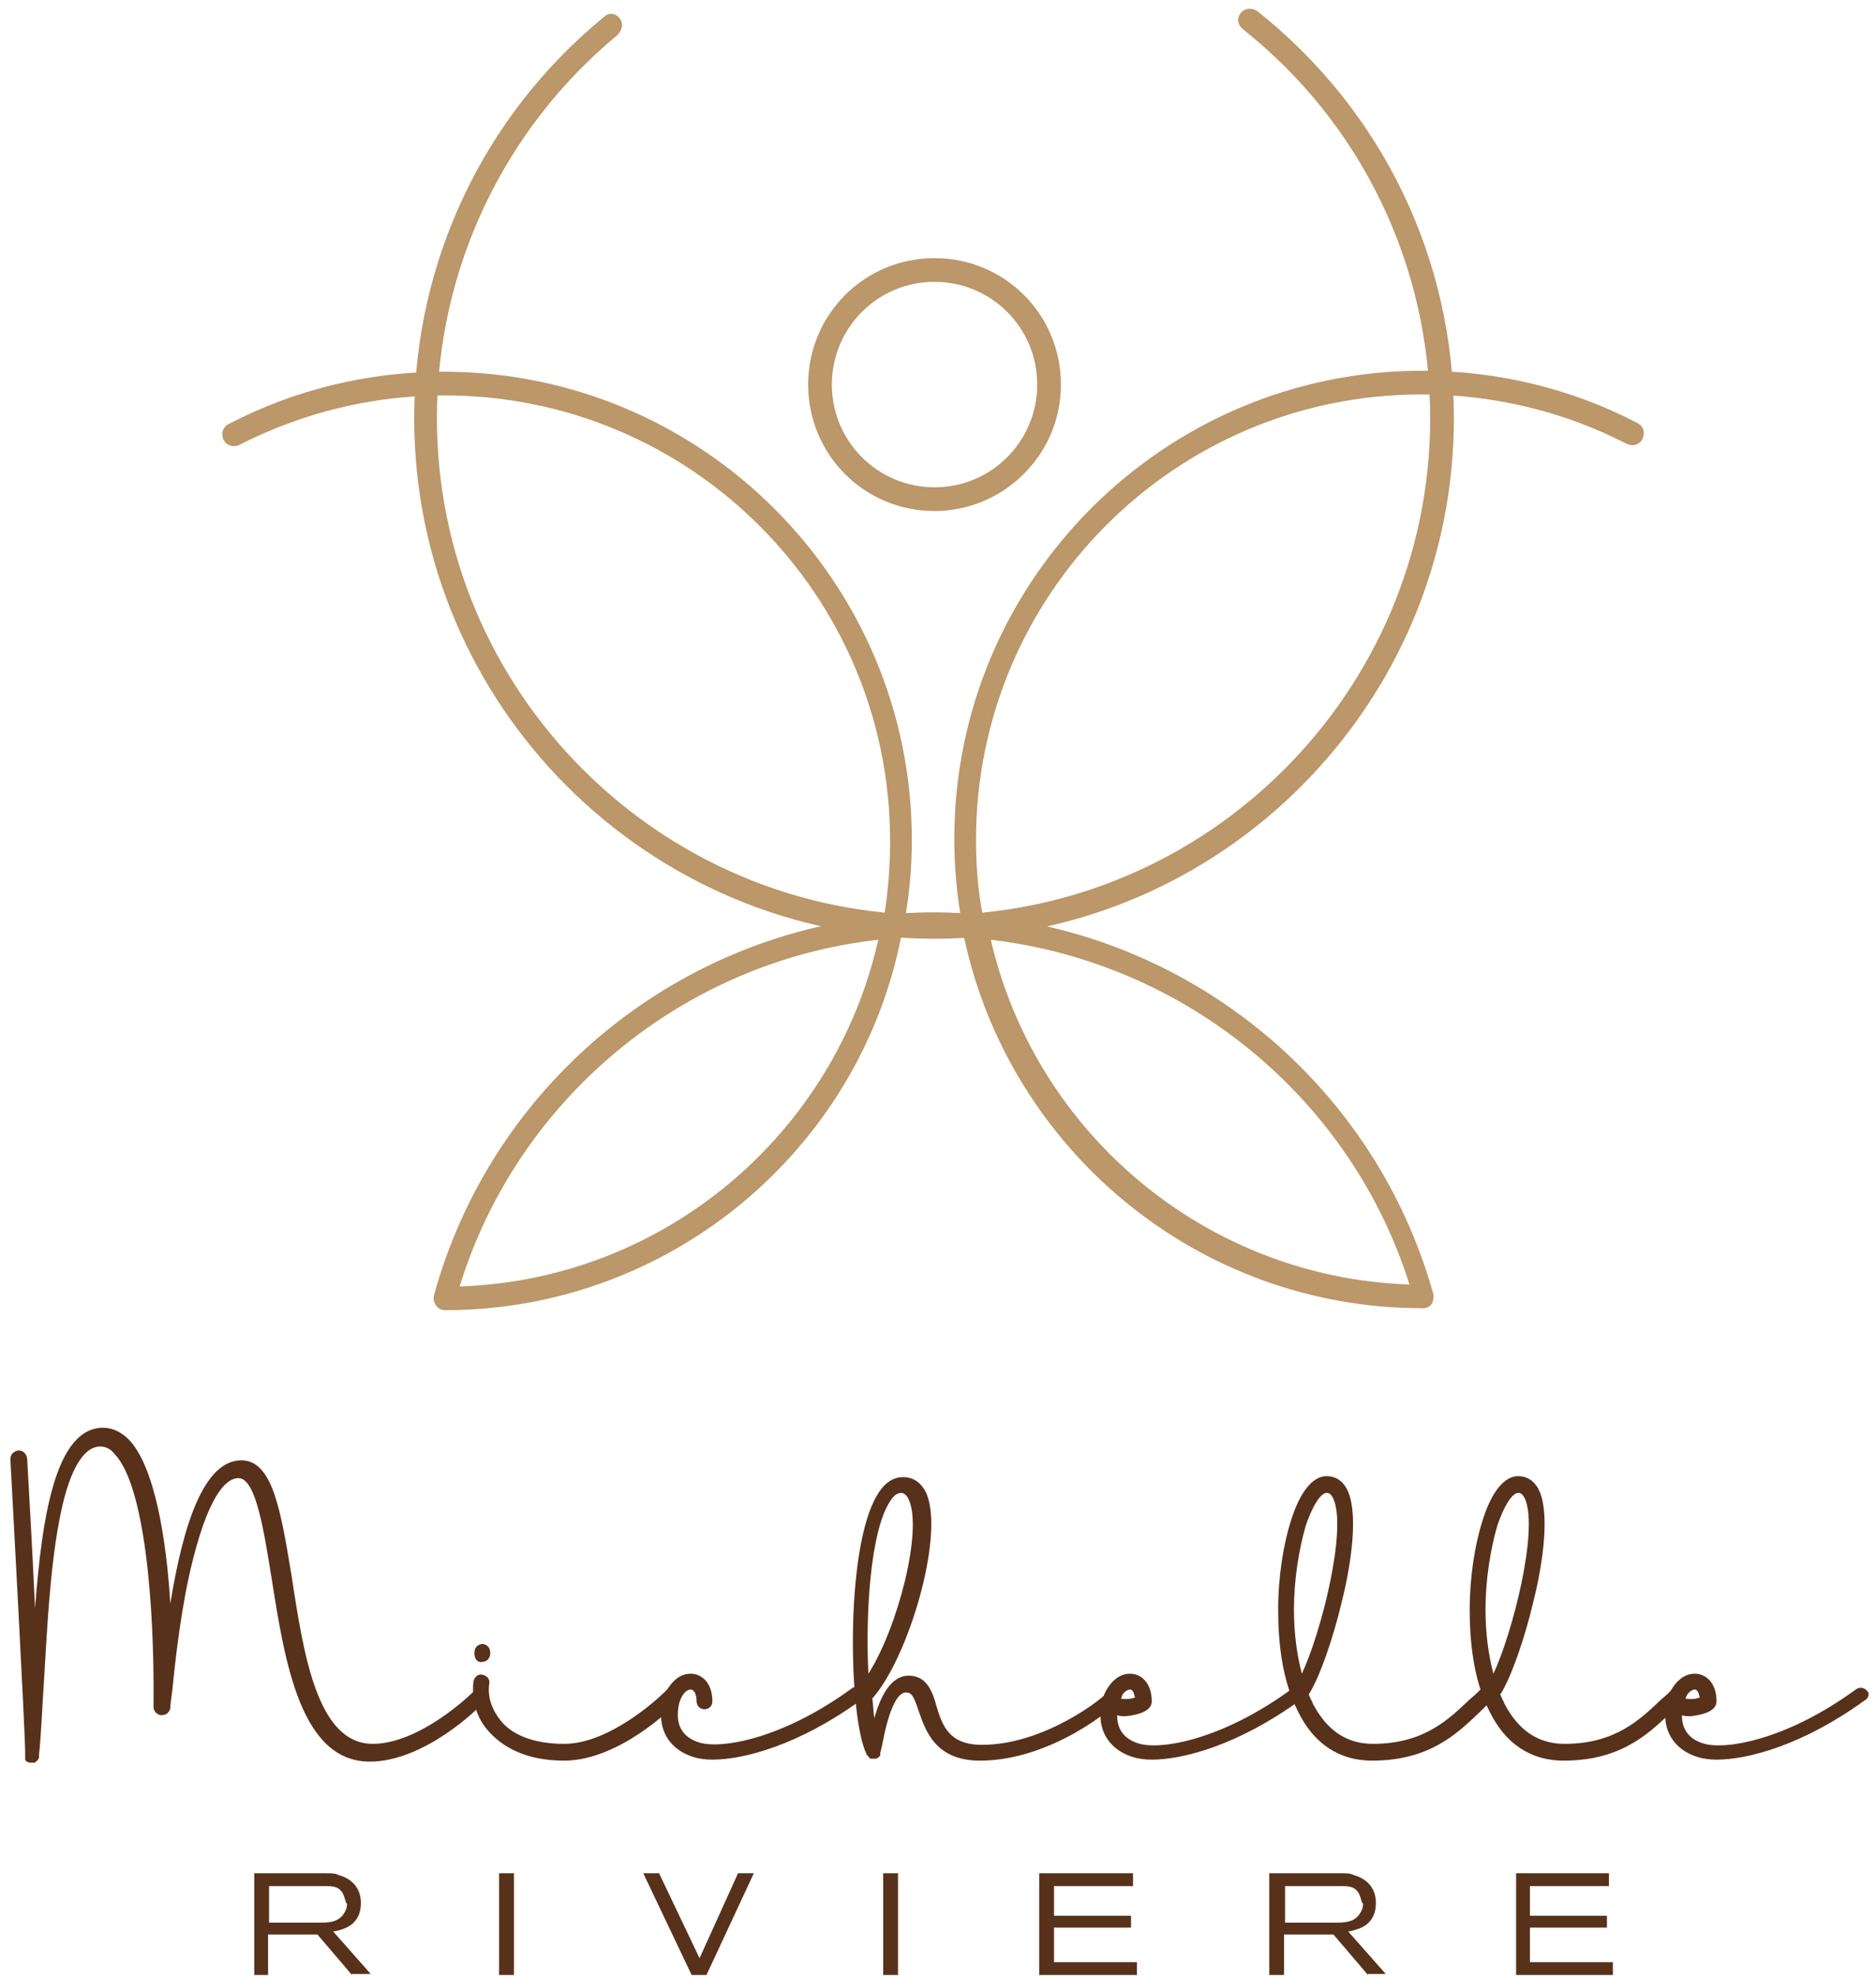 <svg xmlns="http://www.w3.org/2000/svg" width="190" height="200" viewBox="0 0 190 200" fill="none"><g clip-path="url(#clip0_79_1238)"><path d="M35.65 199.931L32.15 195.831H27.15V199.931H25.75V189.631H32.75C33.65 189.631 33.95 189.631 34.35 189.831C35.75 190.231 36.55 191.231 36.55 192.631C36.55 193.231 36.45 194.631 34.85 195.231C34.55 195.331 34.35 195.431 33.75 195.531L37.55 199.831H35.65V199.931ZM34.75 191.731C34.35 190.931 33.65 190.931 32.85 190.931H27.25V194.631H32.35C33.15 194.631 34.15 194.631 34.75 193.831C34.85 193.631 35.15 193.331 35.15 192.731C34.95 192.531 34.95 192.131 34.75 191.731Z" fill="#58311B"></path><path d="M52.05 189.631H50.55V199.931H52.05V189.631Z" fill="#58311B"></path><path d="M71.55 199.931H70.05L65.15 189.631H66.75L70.85 198.231L74.75 189.631H76.35L71.55 199.931Z" fill="#58311B"></path><path d="M90.95 189.631H89.45V199.931H90.95V189.631Z" fill="#58311B"></path><path d="M105.25 199.931V189.631H114.75V190.931H106.75V193.931H114.55V195.131H106.75V198.631H115.15V199.931H105.25Z" fill="#58311B"></path><path d="M138.55 199.931L135.05 195.831H130.05V199.931H128.55V189.631H135.55C136.45 189.631 136.75 189.631 137.15 189.831C138.55 190.231 139.35 191.231 139.35 192.631C139.35 193.231 139.25 194.631 137.65 195.231C137.35 195.331 137.15 195.431 136.55 195.531L140.35 199.831H138.55V199.931ZM137.65 191.731C137.25 190.931 136.55 190.931 135.75 190.931H130.15V194.631H135.25C136.05 194.631 137.05 194.631 137.65 193.831C137.75 193.631 138.05 193.331 138.05 192.731C137.85 192.531 137.85 192.131 137.65 191.731Z" fill="#58311B"></path><path d="M153.55 199.931V189.631H162.95V190.931H154.95V193.931H162.75V195.131H154.95V198.631H163.35V199.931H153.55Z" fill="#58311B"></path><path d="M49.05 170.931C49.35 171.231 49.45 171.731 49.15 172.131C48.35 173.131 42.85 178.331 37.45 178.331C30.45 178.331 28.85 168.231 27.55 160.031C26.75 155.131 25.95 149.631 24.15 149.631C23.15 149.631 21.35 150.731 19.55 157.831C18.35 162.531 17.75 168.131 17.45 171.131C17.35 171.931 17.25 172.531 17.25 172.931C17.15 173.331 16.85 173.631 16.35 173.631C15.95 173.631 15.55 173.231 15.55 172.831V172.631C15.65 162.331 14.65 150.231 11.55 147.131C11.15 146.631 10.65 146.431 10.15 146.431C8.35 146.431 6.85 149.131 5.95 154.231C5.05 159.031 4.75 165.231 4.45 170.231C4.25 173.231 4.15 175.931 3.95 177.631C3.95 177.631 3.95 177.631 3.95 177.731V177.831C3.95 177.831 3.95 177.831 3.95 177.931C3.95 178.031 3.85 178.031 3.85 178.131C3.85 178.131 3.85 178.231 3.75 178.231C3.65 178.331 3.65 178.331 3.55 178.431C3.55 178.431 3.55 178.431 3.45 178.431C3.35 178.431 3.35 178.431 3.25 178.431H3.15H3.05C2.85 178.431 2.65 178.331 2.55 178.131C2.55 178.131 2.55 178.131 2.55 178.031C2.55 178.031 2.55 178.031 2.55 177.931C2.55 177.931 2.55 177.931 2.55 177.831C2.55 177.831 2.55 177.831 2.55 177.731C2.55 177.731 2.55 177.731 2.55 177.631C2.55 177.631 2.55 177.631 2.55 177.531V177.431C2.55 175.431 1.25 151.431 1.05 147.731C1.05 147.231 1.35 146.931 1.85 146.831C2.35 146.831 2.65 147.131 2.75 147.631C2.85 149.531 3.25 156.231 3.55 162.831C4.25 153.431 5.65 144.531 10.45 144.531C11.35 144.531 12.25 144.931 13.05 145.731C15.65 148.431 16.85 155.731 17.25 162.331C18.55 154.331 20.65 147.831 24.45 147.831C27.65 147.831 28.45 153.031 29.55 159.631C30.75 167.531 32.15 176.531 37.75 176.531C42.45 176.531 47.65 171.631 48.25 170.931C48.15 170.731 48.65 170.631 49.05 170.931Z" fill="#58311B"></path><path d="M68.85 172.031C68.05 173.031 62.55 178.231 57.15 178.231C52.95 178.231 50.75 176.631 49.55 175.331C48.25 173.931 47.75 172.131 47.95 170.231C48.05 169.731 48.45 169.431 48.85 169.531C49.35 169.631 49.65 170.031 49.55 170.431C49.35 171.831 49.85 173.131 50.75 174.231C51.65 175.331 53.55 176.531 57.15 176.531C61.85 176.531 67.05 171.631 67.65 170.931C67.95 170.531 68.45 170.531 68.85 170.831C69.15 171.131 69.15 171.731 68.85 172.031ZM48.05 167.331C48.05 166.631 48.55 166.431 48.85 166.431C49.15 166.431 49.65 166.631 49.65 167.331C49.65 168.031 49.15 168.231 48.85 168.231C48.55 168.331 48.05 168.131 48.05 167.331Z" fill="#58311B"></path><path d="M87.15 172.131C80.95 176.631 75.35 178.131 72.15 178.131C71.45 178.131 70.85 178.031 70.45 177.931C68.25 177.331 66.95 175.731 66.95 173.631C66.95 172.431 67.25 171.431 67.85 170.631C68.45 169.831 69.15 169.431 69.95 169.431C71.05 169.431 72.15 170.331 72.15 172.231C72.15 172.731 71.75 173.031 71.35 173.031C70.85 173.031 70.55 172.631 70.55 172.231C70.55 171.631 70.35 171.031 69.95 171.031C69.45 171.031 68.65 171.831 68.65 173.631C68.65 175.031 69.45 176.031 70.95 176.431C73.15 177.031 79.25 176.031 86.25 170.931C86.65 170.631 87.15 170.731 87.45 171.131C87.55 171.431 87.45 171.931 87.15 172.131Z" fill="#58311B"></path><path d="M113.55 171.931C112.95 172.831 106.45 178.231 99.25 178.231C94.75 178.231 93.75 175.231 93.05 173.231C92.55 171.731 92.35 171.331 91.75 171.331C90.55 171.331 89.75 174.531 89.45 176.131C89.35 176.631 89.25 177.131 89.15 177.431C89.15 177.431 89.15 177.431 89.15 177.531V177.631C89.15 177.631 89.15 177.631 89.15 177.731C89.05 177.831 88.95 177.931 88.75 178.031H88.65H88.55H88.45H88.35C88.35 178.031 88.35 178.031 88.25 178.031H88.15C88.15 178.031 88.15 178.031 88.05 177.931C88.05 177.931 88.05 177.931 87.95 177.831C87.95 177.831 87.95 177.731 87.85 177.731C87.85 177.731 87.85 177.631 87.75 177.631C87.75 177.631 87.75 177.631 87.75 177.531C85.95 173.931 85.55 156.731 88.85 151.331C89.55 150.131 90.45 149.531 91.45 149.531C92.55 149.531 93.35 150.131 93.85 151.231C95.65 155.631 91.95 167.931 88.35 171.931C88.45 172.631 88.45 173.331 88.55 173.931C89.15 171.831 90.15 169.631 92.05 169.631C93.85 169.631 94.45 171.231 94.85 172.731C95.45 174.731 96.15 176.631 99.45 176.631C105.75 176.631 111.75 171.931 112.35 171.131C112.55 170.731 113.15 170.631 113.45 170.931C113.65 171.031 113.75 171.531 113.55 171.931ZM92.05 151.831C91.75 151.131 91.35 151.131 91.25 151.131C90.85 151.131 90.45 151.431 90.05 152.131C88.15 155.231 87.65 163.331 87.95 169.431C90.95 164.731 93.45 154.931 92.05 151.831Z" fill="#58311B"></path><path d="M131.65 172.131C125.45 176.631 119.85 178.131 116.65 178.131C115.95 178.131 115.35 178.031 114.95 177.931C112.75 177.331 111.45 175.731 111.45 173.631C111.45 172.431 111.75 171.431 112.35 170.631C112.95 169.831 113.65 169.431 114.45 169.431C115.55 169.431 116.65 170.331 116.65 172.231C116.65 173.331 114.95 173.631 114.05 173.731C113.65 173.731 113.35 173.731 113.15 173.631V173.731C113.15 175.131 113.95 176.131 115.45 176.531C117.65 177.131 123.75 176.131 130.75 171.031C131.15 170.731 131.65 170.831 131.95 171.231C132.15 171.431 132.05 171.931 131.65 172.131ZM113.45 171.931C113.75 172.031 114.55 172.031 114.95 171.831C114.85 171.431 114.75 171.031 114.45 171.031C114.15 171.031 113.75 171.331 113.45 171.931Z" fill="#58311B"></path><path d="M151.15 172.131C150.75 172.431 150.35 172.831 149.85 173.331C147.55 175.531 144.75 178.231 138.95 178.231C135.65 178.231 133.05 176.531 131.45 173.231C129.75 169.931 129.45 165.831 129.45 162.931C129.45 159.731 129.95 156.431 130.75 153.931C131.65 151.031 132.95 149.431 134.35 149.431C134.95 149.431 135.95 149.631 136.55 151.031C137.65 153.731 136.65 159.231 135.85 162.331C135.05 165.731 133.65 169.831 132.55 171.531C132.65 171.831 132.85 172.131 132.95 172.431C134.35 175.131 136.35 176.531 139.05 176.531C144.15 176.531 146.65 174.131 148.85 172.031C149.35 171.631 149.75 171.231 150.15 170.831C150.45 170.531 151.05 170.531 151.35 170.931C151.55 171.331 151.45 171.831 151.15 172.131ZM131.85 169.431C133.75 165.431 136.45 154.931 135.05 151.731C134.75 151.131 134.55 151.131 134.35 151.131C133.95 151.131 133.15 151.831 132.25 154.431C131.55 156.831 131.05 159.931 131.05 162.931C131.05 165.331 131.35 167.531 131.85 169.431Z" fill="#58311B"></path><path d="M170.55 172.131C170.15 172.431 169.75 172.831 169.25 173.331C166.95 175.531 164.15 178.231 158.35 178.231C155.05 178.231 152.45 176.531 150.85 173.231C149.15 169.931 148.85 165.831 148.85 162.931C148.85 159.731 149.35 156.431 150.15 153.931C151.05 151.031 152.35 149.431 153.75 149.431C154.35 149.431 155.35 149.631 155.95 151.031C157.05 153.731 156.05 159.231 155.25 162.331C154.45 165.731 153.05 169.831 151.95 171.531C152.05 171.831 152.25 172.131 152.35 172.431C153.75 175.131 155.75 176.531 158.45 176.531C163.55 176.531 166.05 174.131 168.25 172.031C168.75 171.631 169.15 171.231 169.55 170.831C169.85 170.531 170.45 170.531 170.75 170.931C170.95 171.331 170.85 171.831 170.55 172.131ZM151.25 169.431C153.15 165.431 155.85 154.931 154.45 151.731C154.15 151.131 153.95 151.131 153.75 151.131C153.35 151.131 152.55 151.831 151.65 154.431C150.95 156.831 150.45 159.931 150.45 162.931C150.45 165.331 150.75 167.531 151.25 169.431Z" fill="#58311B"></path><path d="M188.85 172.131C182.65 176.631 177.05 178.131 173.85 178.131C173.15 178.131 172.55 178.031 172.15 177.931C169.95 177.331 168.65 175.731 168.65 173.631C168.65 172.431 168.95 171.431 169.55 170.631C170.15 169.831 170.85 169.431 171.65 169.431C172.75 169.431 173.85 170.331 173.85 172.231C173.85 173.331 172.15 173.631 171.25 173.731C170.85 173.731 170.55 173.731 170.35 173.631V173.731C170.35 175.131 171.15 176.131 172.65 176.531C174.85 177.131 180.95 176.131 187.95 171.031C188.35 170.731 188.85 170.831 189.15 171.231C189.35 171.431 189.25 171.931 188.85 172.131ZM170.65 171.931C170.95 172.031 171.75 172.031 172.15 171.831C172.05 171.431 171.95 171.031 171.65 171.031C171.35 171.031 170.95 171.331 170.65 171.931Z" fill="#58311B"></path><path d="M94.65 95.031C65.65 95.031 41.95 71.431 41.95 42.331C41.95 26.531 48.95 11.731 61.15 1.731C61.65 1.231 62.35 1.331 62.75 1.831C63.15 2.331 63.05 3.031 62.55 3.531C50.95 13.131 44.25 27.331 44.25 42.331C44.25 70.031 66.85 92.631 94.55 92.631C122.25 92.631 144.85 70.031 144.85 42.331C144.85 26.931 137.95 12.531 125.85 2.931C125.35 2.531 125.25 1.831 125.65 1.331C126.05 0.831 126.75 0.731 127.35 1.131C140.05 11.231 147.25 26.231 147.25 42.331C147.25 71.331 123.65 95.031 94.65 95.031Z" fill="#BB9769"></path><path d="M45.05 132.631C44.65 132.631 44.35 132.431 44.15 132.131C43.95 131.831 43.85 131.431 43.95 131.131C49.75 110.031 68.05 94.831 89.55 92.731C89.95 90.231 90.15 87.731 90.15 85.131C90.15 60.231 69.95 40.031 45.05 40.031C37.75 40.031 30.75 41.731 24.25 45.031C23.65 45.331 22.95 45.131 22.65 44.531C22.35 43.931 22.55 43.231 23.15 42.931C29.85 39.431 37.35 37.631 44.95 37.631C71.15 37.631 92.35 58.931 92.35 85.031C92.35 87.531 92.15 90.031 91.75 92.431C93.55 92.331 95.45 92.331 97.25 92.431C96.85 89.931 96.65 87.431 96.65 84.931C96.65 58.731 117.95 37.531 144.05 37.531C151.65 37.531 159.15 39.331 165.85 42.831C166.45 43.131 166.65 43.831 166.35 44.431C166.05 45.031 165.35 45.231 164.75 44.931C158.35 41.631 151.25 39.931 143.95 39.931C119.05 39.931 98.85 60.131 98.85 85.031C98.85 87.631 99.05 90.231 99.55 92.731C120.95 94.831 139.25 109.931 145.15 130.931C145.25 131.231 145.15 131.631 145.05 131.931C144.85 132.231 144.55 132.431 144.25 132.431C144.15 132.431 144.15 132.431 144.05 132.431C121.25 132.431 102.25 116.331 97.65 94.931C95.55 94.831 93.35 94.831 91.25 94.931C86.95 116.431 67.85 132.631 45.05 132.631ZM88.95 95.131C69.25 97.331 52.45 111.131 46.55 130.231C67.35 129.531 84.55 114.731 88.95 95.131ZM100.35 95.131C104.85 114.631 122.05 129.331 142.75 130.031C136.75 111.031 119.95 97.431 100.35 95.131Z" fill="#BB9769"></path><path d="M94.65 51.731C87.55 51.731 81.85 46.031 81.85 38.931C81.85 31.831 87.55 26.131 94.65 26.131C101.75 26.131 107.45 31.831 107.45 38.931C107.45 46.031 101.65 51.731 94.65 51.731ZM94.65 28.531C88.85 28.531 84.25 33.231 84.25 38.931C84.25 44.731 88.95 49.331 94.65 49.331C100.45 49.331 105.05 44.631 105.05 38.931C105.05 33.131 100.35 28.531 94.65 28.531Z" fill="#BB9769"></path></g><defs><clipPath id="clip0_79_1238"><rect width="188.5" height="199.1" fill="white" transform="translate(0.75 0.831)"></rect></clipPath></defs></svg>
